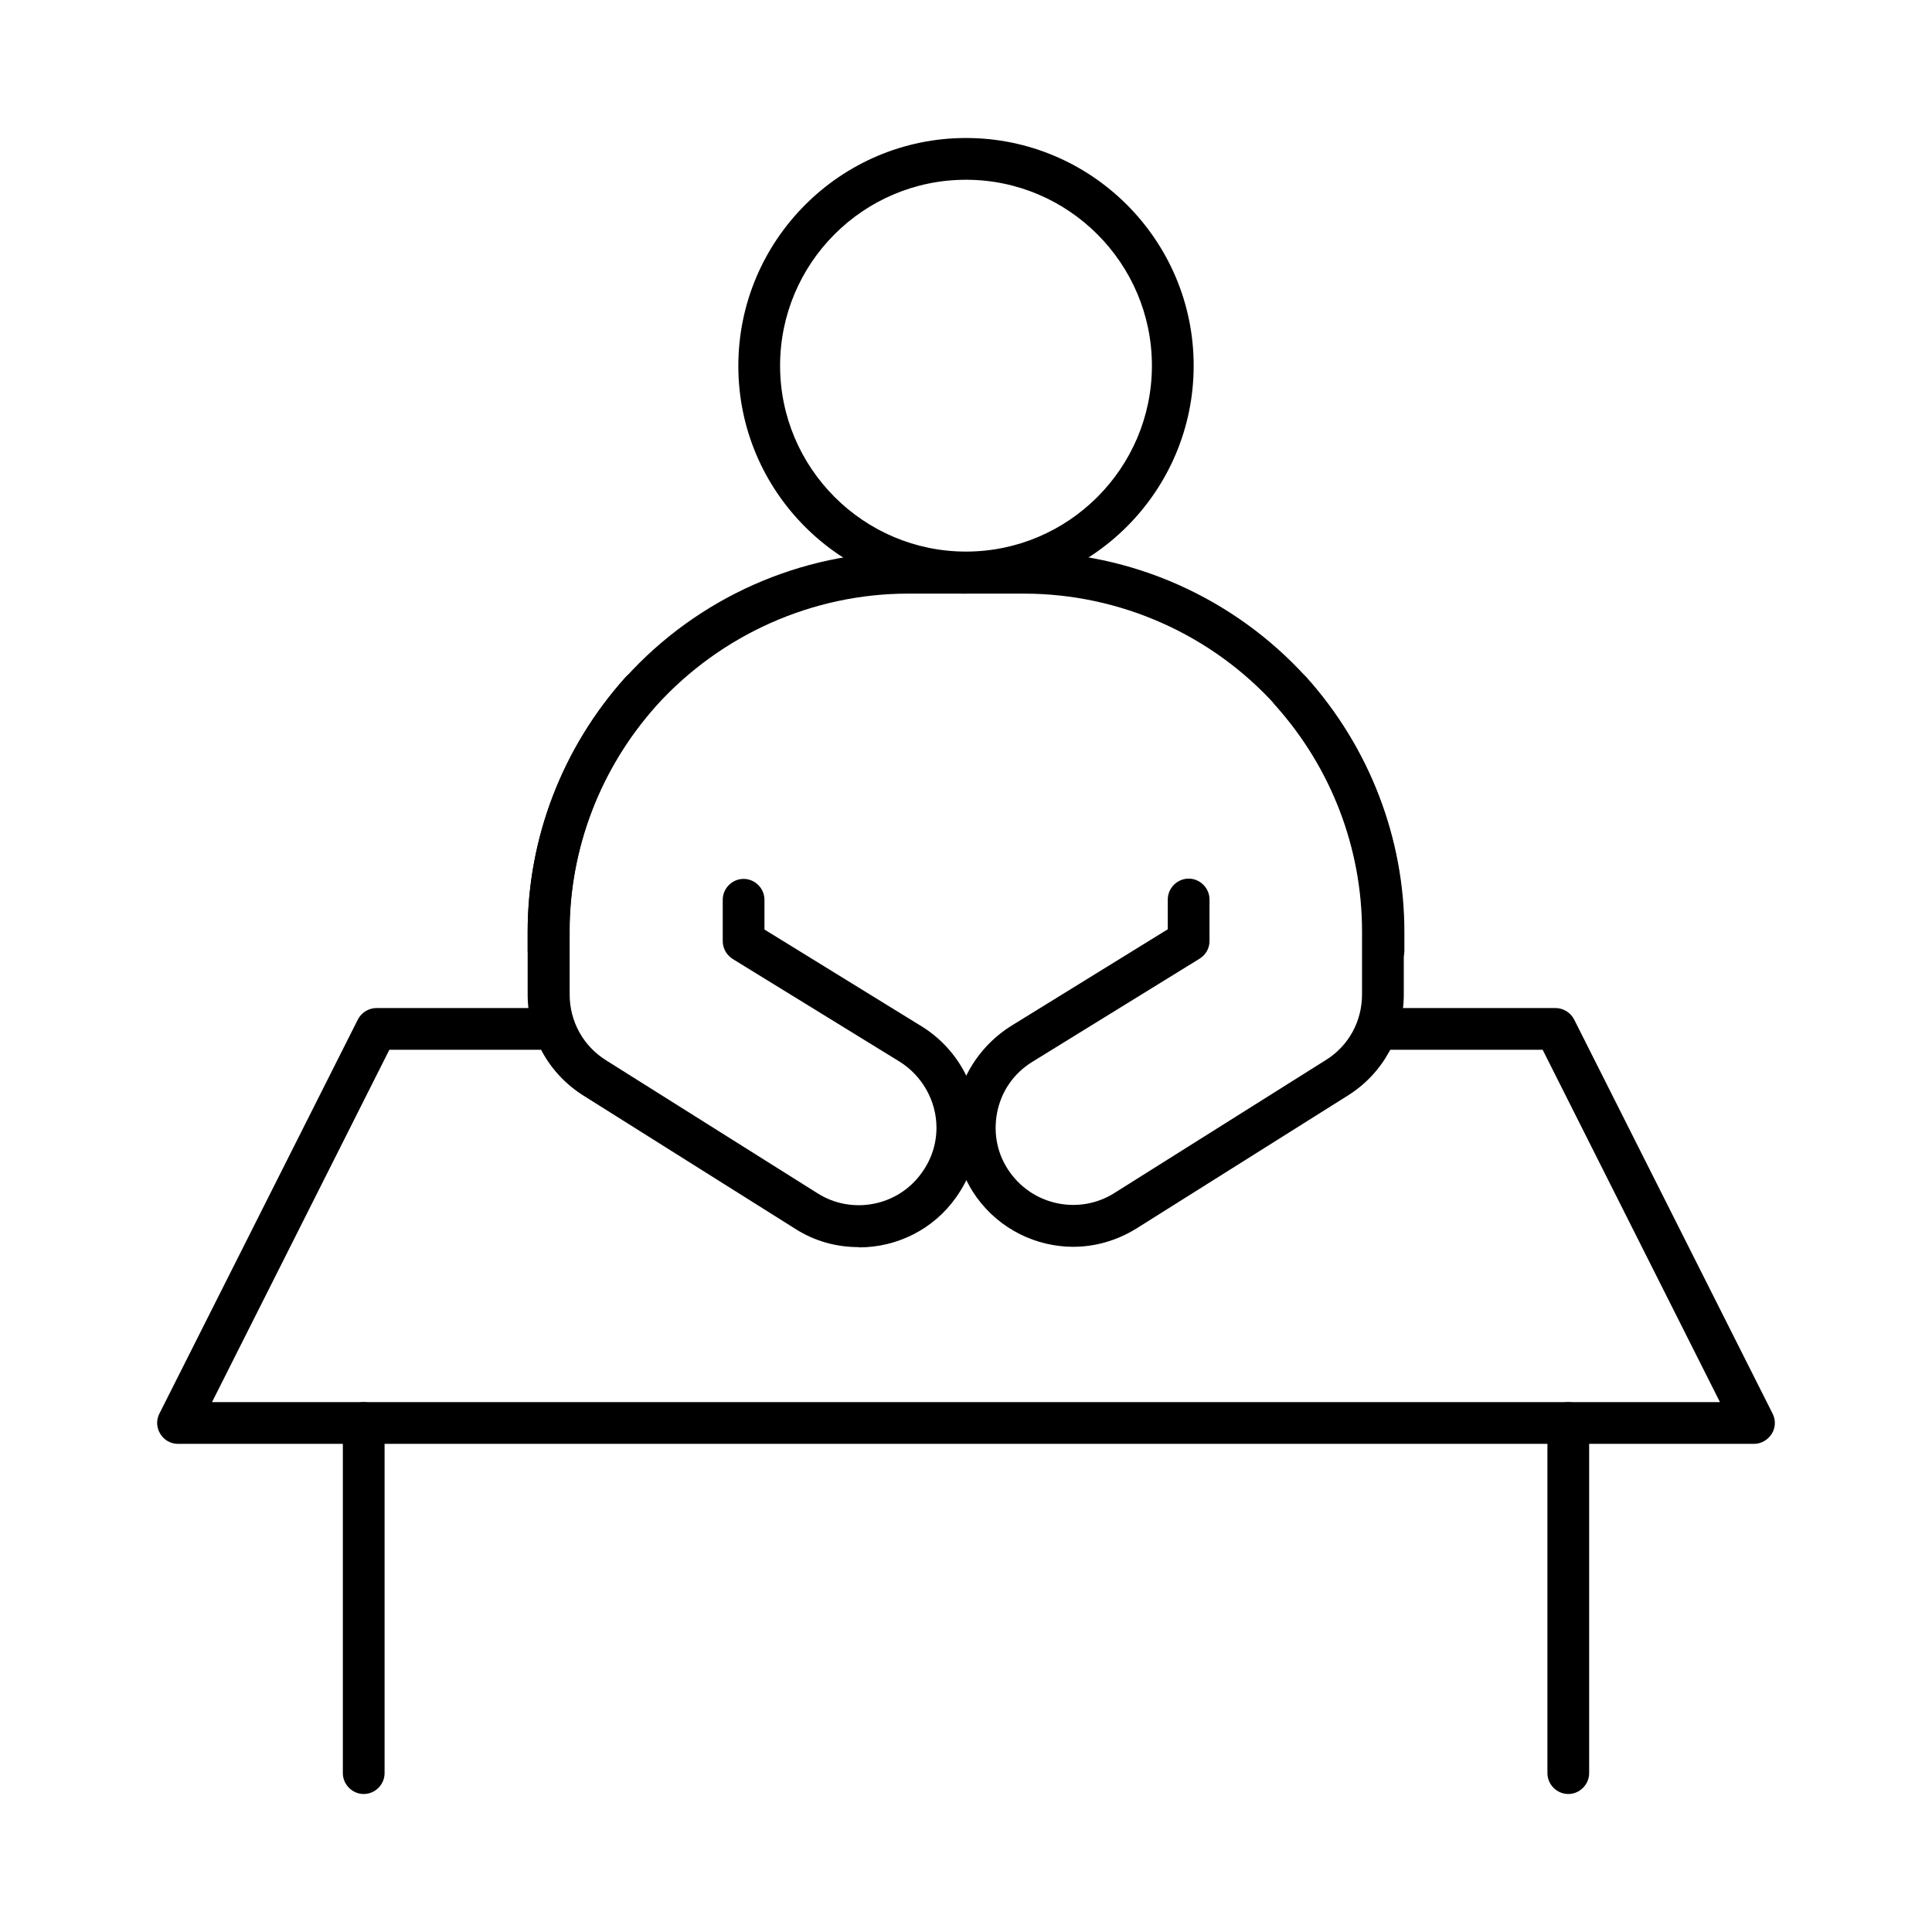 <?xml version="1.0" encoding="utf-8"?>
<!-- Generator: Adobe Illustrator 23.1.1, SVG Export Plug-In . SVG Version: 6.00 Build 0)  -->
<svg version="1.1" id="レイヤー_1" xmlns="http://www.w3.org/2000/svg" xmlns:xlink="http://www.w3.org/1999/xlink" x="0px"
	 y="0px" width="70px" height="70px" viewBox="0 0 70 70" style="enable-background:new 0 0 70 70;" xml:space="preserve">
<g>
	<g>
		<path d="M63.548,52.314H6.452c-0.262,0-0.504-0.131-0.645-0.363c-0.141-0.232-0.151-0.504-0.03-0.736l7.19-14.279
			c0.131-0.252,0.393-0.413,0.676-0.413h6.454c0.413,0,0.756,0.343,0.756,0.756c0,0.413-0.343,0.756-0.756,0.756h-5.99L7.682,50.801
			h54.635l-6.424-12.766h-5.99c-0.413,0-0.756-0.343-0.756-0.756c0-0.414,0.343-0.756,0.756-0.756h6.454
			c0.282,0,0.545,0.161,0.676,0.413l7.19,14.279c0.121,0.232,0.111,0.514-0.03,0.736C64.052,52.173,63.81,52.314,63.548,52.314z"/>
		<path d="M13.178,65c-0.413,0-0.756-0.343-0.756-0.756V51.558c0-0.414,0.343-0.756,0.756-0.756c0.413,0,0.756,0.343,0.756,0.756
			v12.686C13.935,64.657,13.592,65,13.178,65z"/>
		<path d="M56.822,65c-0.414,0-0.756-0.343-0.756-0.756V51.558c0-0.414,0.343-0.756,0.756-0.756c0.413,0,0.756,0.343,0.756,0.756
			v12.686C57.578,64.657,57.235,65,56.822,65z"/>
		<path d="M35,21.508c-4.548,0-8.249-3.701-8.249-8.249C26.751,8.711,30.452,5,35,5s8.249,3.701,8.249,8.249
			c0,4.548-3.701,8.249-8.249,8.249V21.508z M35,6.513c-3.721,0-6.736,3.025-6.736,6.736c0,3.711,3.025,6.736,6.736,6.736
			c3.711,0,6.736-3.025,6.736-6.736C41.736,9.538,38.711,6.513,35,6.513z"/>
		<path d="M50.126,35.202c-0.414,0-0.756-0.343-0.756-0.756V33.76c0-3.015-1.119-5.929-3.146-8.198
			c-2.33-2.582-5.657-4.054-9.126-4.054h-4.195c-3.459,0-6.786,1.482-9.126,4.064c-2.027,2.259-3.146,5.173-3.146,8.188v0.686
			c0,0.413-0.343,0.756-0.756,0.756c-0.413,0-0.756-0.343-0.756-0.756V33.76c0-3.388,1.26-6.666,3.539-9.207
			c2.622-2.904,6.363-4.558,10.245-4.558h4.195c3.892,0,7.624,1.664,10.245,4.558c2.279,2.551,3.54,5.818,3.54,9.207v0.686
			C50.882,34.859,50.54,35.202,50.126,35.202z"/>
		<path d="M38.903,45.175c-1.351,0-2.672-0.625-3.519-1.795c-0.696-0.968-0.958-2.198-0.726-3.368
			c0.232-1.17,0.958-2.198,1.966-2.834l5.687-3.509V32.59c0-0.413,0.343-0.756,0.756-0.756c0.414,0,0.756,0.343,0.756,0.756v1.502
			c0,0.262-0.131,0.504-0.363,0.645l-6.05,3.731c-0.676,0.413-1.129,1.069-1.281,1.835c-0.151,0.777,0.01,1.553,0.474,2.188
			c0.867,1.2,2.521,1.523,3.771,0.736l7.664-4.82c0.827-0.514,1.311-1.402,1.311-2.38v-2.279c0-3.025-1.119-5.94-3.146-8.198
			c-0.282-0.313-0.252-0.786,0.061-1.069c0.313-0.282,0.786-0.252,1.069,0.06c2.279,2.541,3.529,5.808,3.529,9.207v2.279
			c0,1.492-0.756,2.864-2.017,3.66l-7.664,4.82c-0.716,0.444-1.502,0.666-2.289,0.666H38.903z"/>
		<path d="M31.098,45.185c-0.786,0-1.583-0.212-2.289-0.666l-7.664-4.82c-1.271-0.797-2.027-2.168-2.027-3.66v-2.289
			c0-3.388,1.26-6.666,3.539-9.207c0.282-0.313,0.756-0.333,1.069-0.061c0.313,0.282,0.333,0.756,0.06,1.069
			c-2.027,2.269-3.146,5.173-3.146,8.198v2.289c0,0.968,0.494,1.866,1.321,2.38l7.664,4.82c1.25,0.787,2.914,0.464,3.771-0.746
			c0.353-0.484,0.534-1.049,0.534-1.634c0-0.968-0.514-1.876-1.331-2.39l-6.05-3.721c-0.222-0.141-0.363-0.383-0.363-0.645V32.6
			c0-0.414,0.343-0.756,0.756-0.756c0.413,0,0.756,0.343,0.756,0.756v1.079l5.697,3.509c1.271,0.786,2.057,2.188,2.057,3.681
			c0,0.908-0.282,1.775-0.817,2.521c-0.827,1.17-2.158,1.805-3.509,1.805L31.098,45.185z"/>
	</g>
</g>
</svg>
